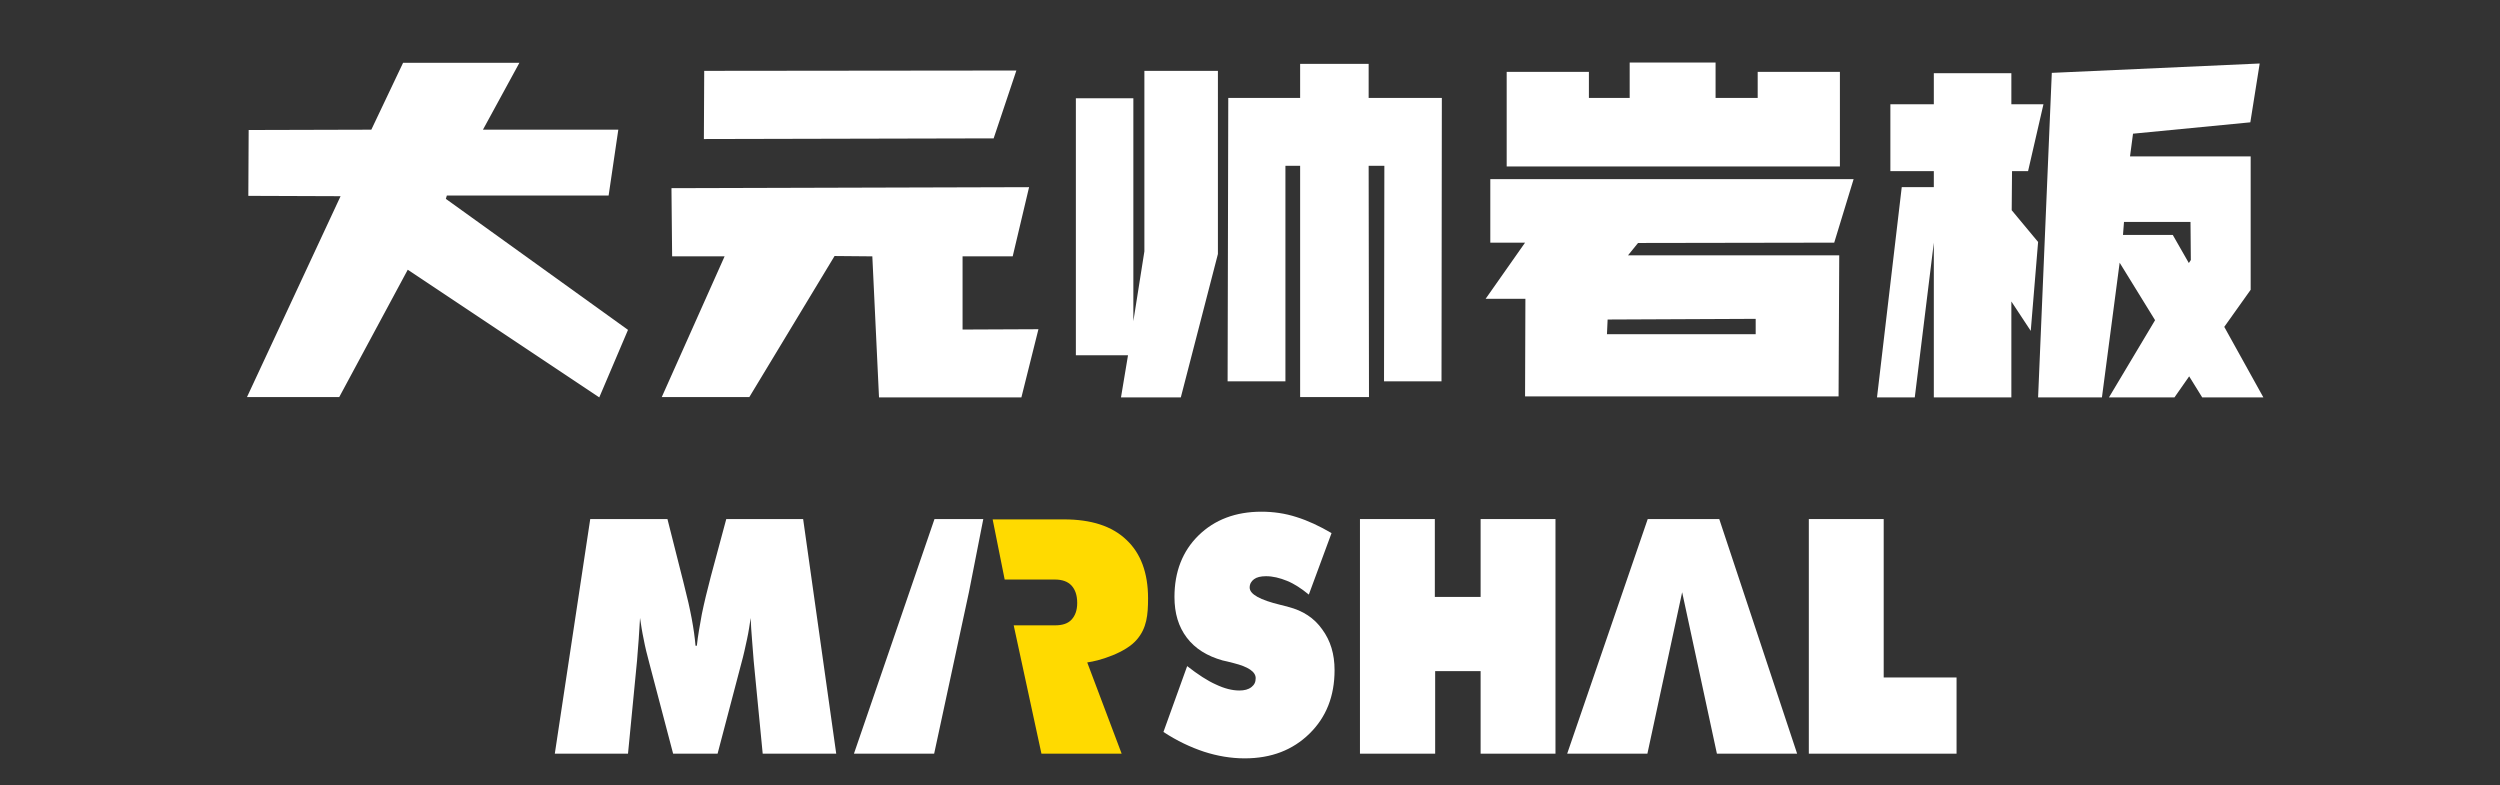 <?xml version="1.0" encoding="utf-8"?>
<!-- Generator: Adobe Illustrator 23.0.2, SVG Export Plug-In . SVG Version: 6.00 Build 0)  -->
<svg version="1.1" id="图层_1" xmlns="http://www.w3.org/2000/svg" xmlns:xlink="http://www.w3.org/1999/xlink" x="0px" y="0px"
	 viewBox="0 0 748 235" style="enable-background:new 0 0 748 235;" xml:space="preserve">
<rect x="0" y="0" width="748" height="235" fill="#333333" stroke="none"/>
<style type="text/css">
	.st0{fill:#FFFFFF;}
	.st1{fill:#FFDA00;}
</style>
<g>
	<path class="st0" d="M179.3,118.9L122,80.7l-20.5,38.1H73.9l28-60.1l-27.6-0.1l0.1-19.7l36.7-0.1l9.5-20h34.8l-10.9,20l40.5,0
		l-2.9,19.7h-48.4l-0.3,1l54.5,39.2L179.3,118.9z"/>
	<path class="st0" d="M310.7,98.5l-5.1,20.4H263l-2-42.2l-11.3-0.1l-25.5,42.2H198l18.8-42.1h-15.7l-0.2-20.4l107-0.3L303,76.7h-15
		l0,21.9L310.7,98.5z M210.6,41.6l0.1-20.4l93.4-0.1l-6.8,20.3L210.6,41.6z"/>
	<path class="st0" d="M342.4,21.2h22V76l-11.1,42.9h-17.9l2.1-12.6h-15.6V29.4h17.2v66.7l3.3-20.9V21.2z M414.1,114.1l0.1-64.5h-4.7
		l0.1,69.2H389V49.6h-4.4v64.5h-17.3l0.2-84.8H389V19.1h20.5v10.2l21.9,0l-0.1,84.8H414.1z"/>
	<path class="st0" d="M490.1,72.7l-3,3.7h63.2l-0.2,42.2h-93.8l0.1-29.2h-11.9l11.8-16.8h-10.4l0-19h108.7l-5.8,19L490.1,72.7z
		 M450.8,49.8V21.5l24.6,0v7.8h12.2V18.7h25.7l0,10.6h12.6v-7.8h24.6v28.3H450.8z M480.8,100h44.5v-4.6L481,95.6L480.8,100z"/>
	<path class="st0" d="M601.9,62.9l7.9,9.5L607.6,99l-5.8-8.8v28.7h-23.2l0-46.3l-5.7,46.3h-11.3L569,56h9.6v-4.8h-13v-20h13l0-9.3
		h23.2v9.3h9.6l-4.6,20h-4.8L601.9,62.9z M658.9,118.9l-3.9-6.3l-4.4,6.3l-19.6,0l13.8-23.1l-10.6-17.2l-5.3,40.3h-19.1l4.1-97.1
		l62.2-2.8l-2.8,17.6L638.2,40l-0.9,6.8h36.1v39.9l-7.9,11.1l11.7,21.1H658.9z M654.9,78.7l0.6-0.9l-0.1-11.4l-19.9,0l-0.3,3.9
		l14.9,0L654.9,78.7z"/>
</g>
<g>
	<path class="st0" d="M228.2,225.5l-2.7-27.8c-0.2-2.1-0.3-4.3-0.5-6.4c-0.2-2.1-0.3-4.3-0.4-6.4c-0.3,2-0.6,4.1-1.1,6.4
		c-0.5,2.3-1,4.7-1.7,7.2l-7.1,27h-13.3l-7.1-27c-0.7-2.6-1.3-5-1.7-7.2c-0.5-2.3-0.8-4.4-1.1-6.4c-0.1,2.2-0.3,4.3-0.4,6.4
		c-0.2,2.1-0.3,4.2-0.5,6.4l-2.7,27.8h-21.9l10.6-70.2h23.1l4.4,17.4c0.1,0.5,0.4,1.4,0.6,2.4c1.9,7.3,3,13.3,3.4,18.1h0.4
		c0.3-3,0.9-6.1,1.5-9.5c0.7-3.4,1.6-7.1,2.7-11.3l4.6-17.1h23l9.9,70.2H228.2z"/>
	<path class="st0" d="M348.1,219l7.1-19.7c3.2,2.5,6.1,4.4,8.6,5.5c2.5,1.2,4.9,1.8,7,1.8c1.5,0,2.7-0.3,3.6-1
		c0.9-0.7,1.3-1.5,1.3-2.7c0-1.9-2.2-3.4-6.6-4.5c-1.4-0.4-2.5-0.6-3.3-0.8c-4.6-1.3-8.2-3.5-10.7-6.8c-2.5-3.3-3.7-7.3-3.7-12.2
		c0-7.5,2.4-13.7,7.2-18.4c4.8-4.7,11.1-7.1,18.8-7.1c3.6,0,7.1,0.5,10.5,1.6c3.5,1.1,6.9,2.7,10.5,4.8l-6.8,18.4
		c-2.2-1.8-4.3-3.2-6.5-4.1c-2.2-0.9-4.3-1.4-6.3-1.4c-1.6,0-2.8,0.3-3.6,0.9c-0.8,0.6-1.3,1.4-1.3,2.5c0,2,3.1,3.7,9.3,5.2
		c1,0.3,1.8,0.4,2.3,0.6c4.3,1.1,7.7,3.3,10.1,6.7c2.5,3.4,3.7,7.4,3.7,12.2c0,7.8-2.5,14.1-7.5,19c-5,4.9-11.4,7.4-19.4,7.4
		c-4.1,0-8.2-0.7-12.2-2C356.3,223.6,352.2,221.7,348.1,219z"/>
	<path class="st0" d="M406.9,225.5v-70.2h22.4v23.3H443v-23.3h22.4v70.2H443v-24.7h-13.6v24.7H406.9z"/>
	<path class="st0" d="M541.2,225.5v-70.2h22.4v47.4h21.8v22.8H541.2z"/>
	<g>
		<polygon class="st0" points="514.4,155.3 493,155.3 468.9,225.5 492.9,225.5 503.3,177.2 513.7,225.5 537.7,225.5 		"/>
	</g>
	<g>
		<polygon class="st0" points="294.2,155.3 279.6,155.3 255.5,225.5 279.5,225.5 289.9,177.2 		"/>
	</g>
	<path class="st1" d="M300.6,173.4h11.6h2h1.5c2.1,0,3.8,0.6,4.9,1.8c1.1,1.2,1.7,2.9,1.7,5.2c0,2.2-0.6,3.8-1.7,5
		c-1.1,1.2-2.8,1.7-4.9,1.7h-3.5v0h-8.9l8.3,38.4h24l-10.3-27.3c3.7-0.5,11.6-2.9,14.9-6.9c2.9-3.4,3.3-7.3,3.3-12.3
		c0-7.6-2.2-13.5-6.5-17.5c-4.3-4.1-10.5-6.1-18.7-6.1H297L300.6,173.4z"/>
</g>
</svg>
